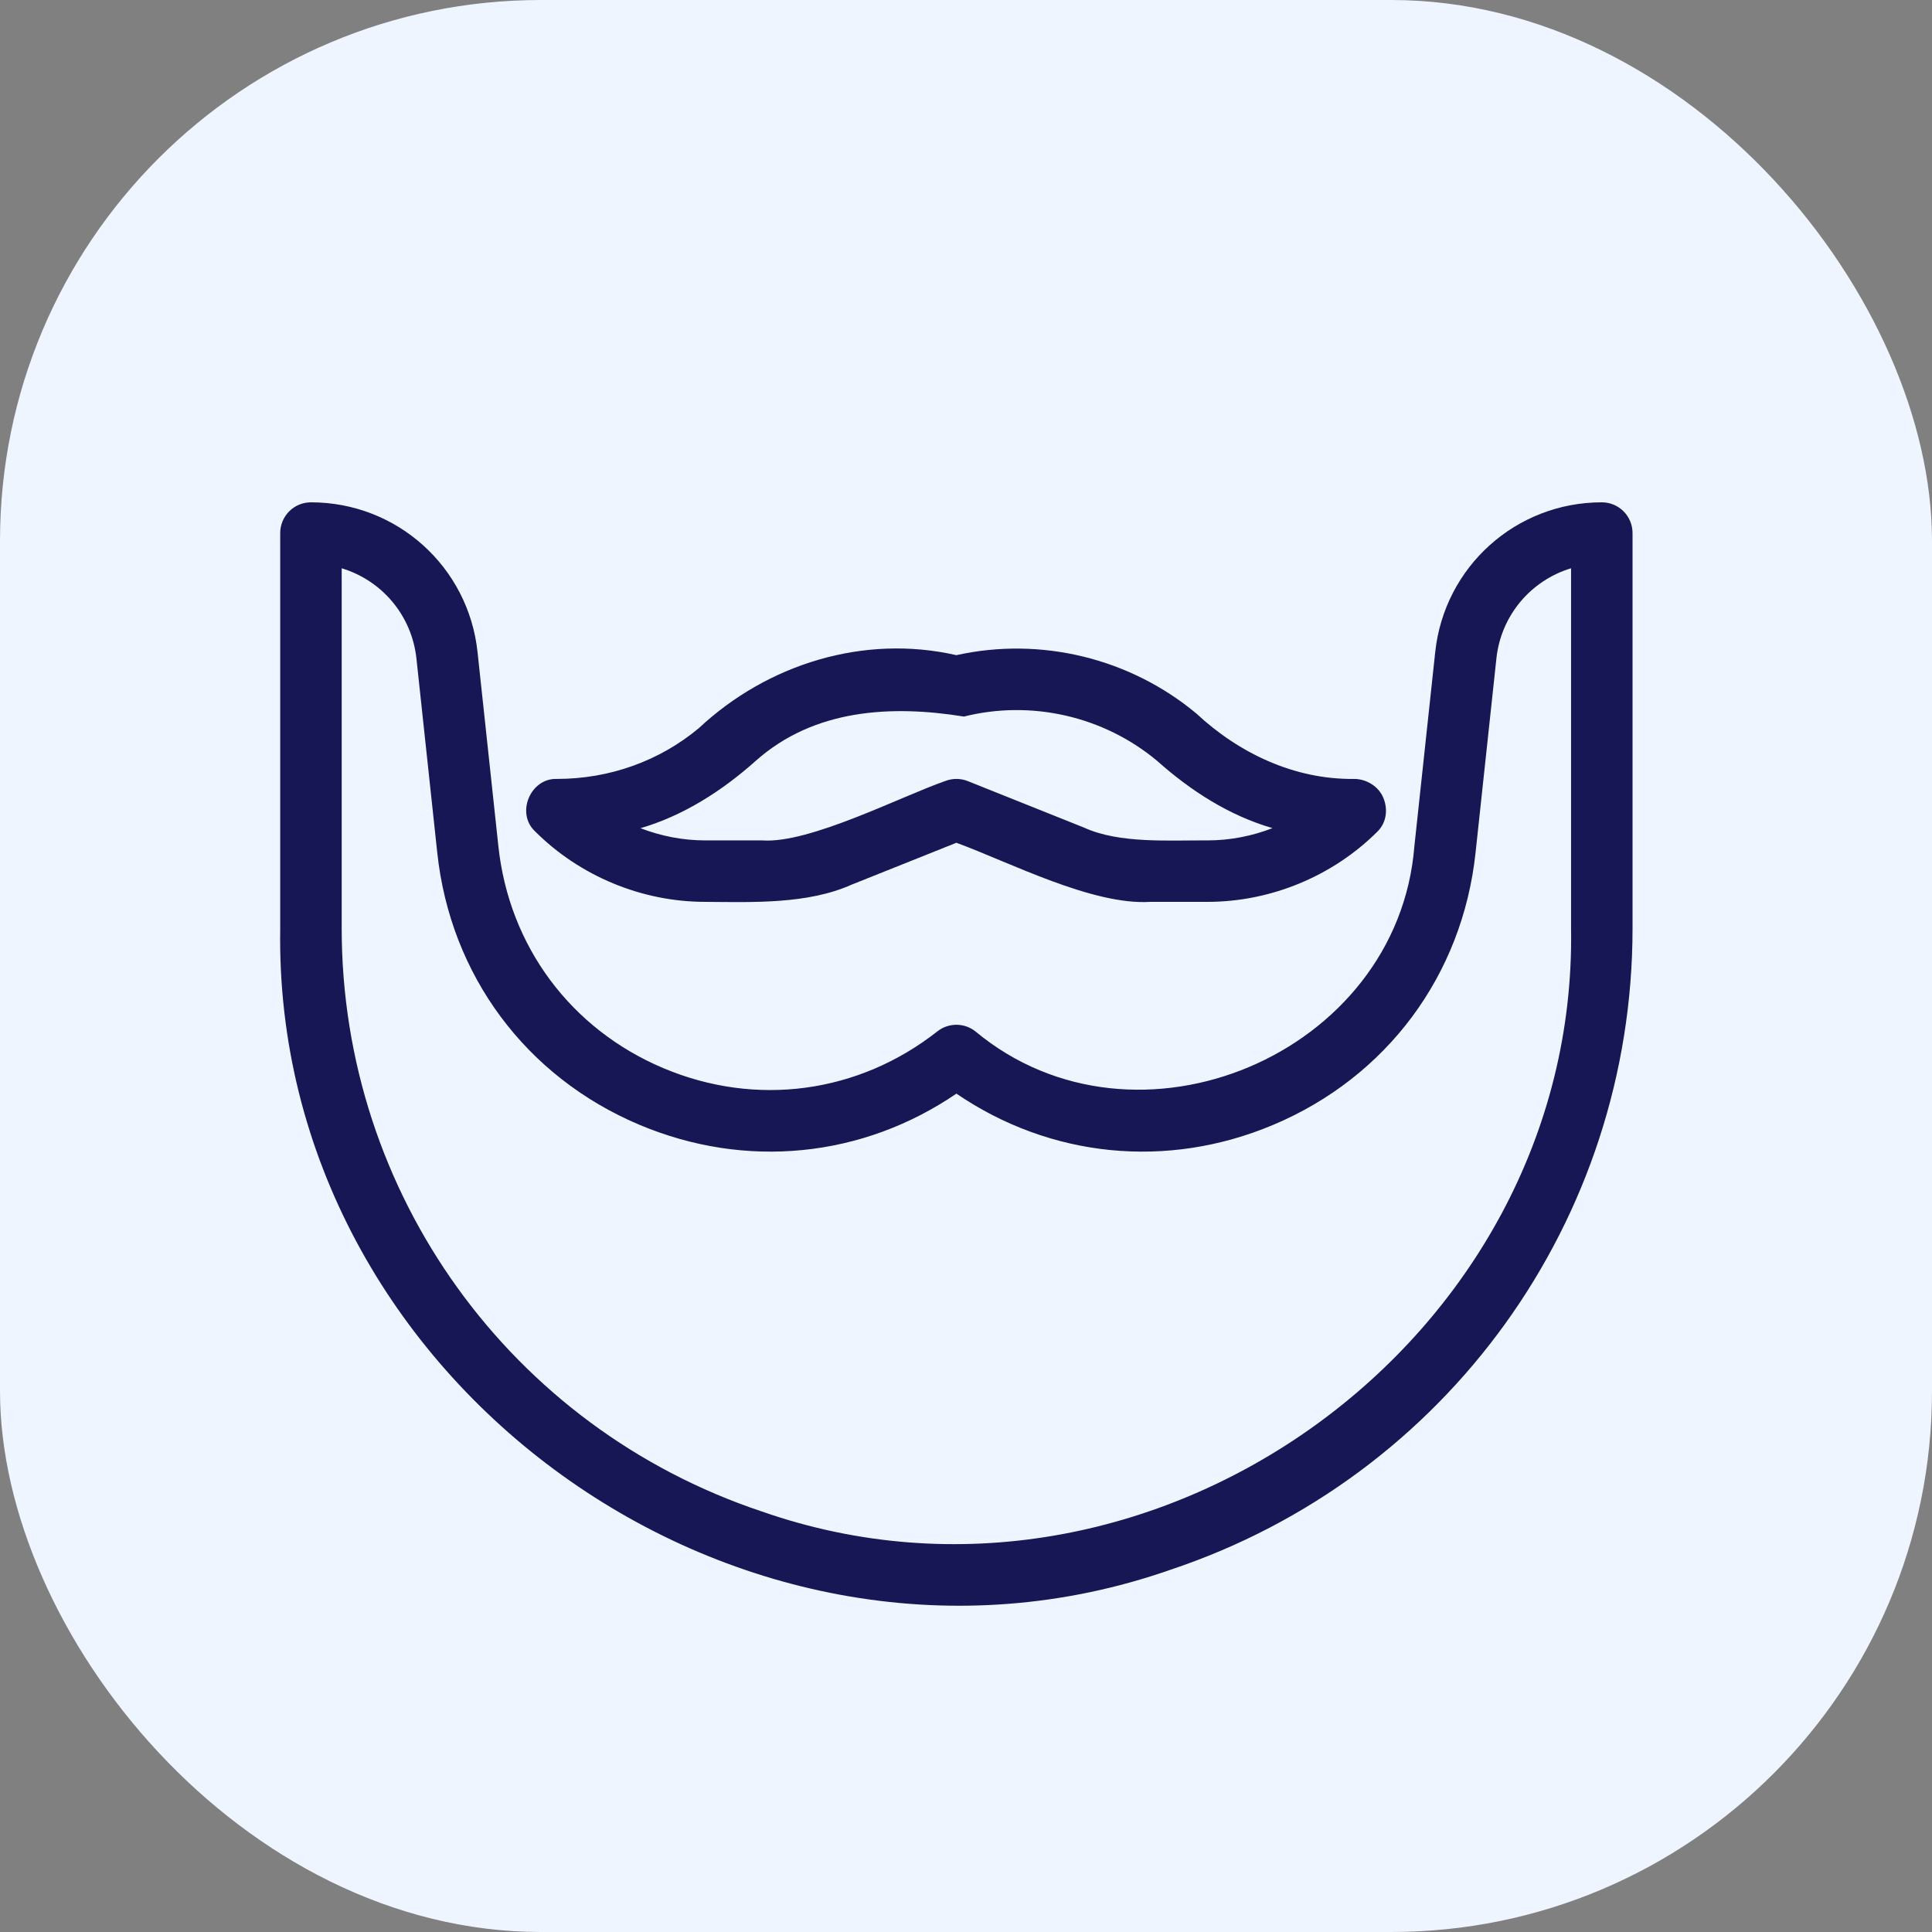 <svg width="100" height="100" viewBox="0 0 100 100" fill="none" xmlns="http://www.w3.org/2000/svg">
<rect x="0" y="0" width="100" height="100" fill="#808080" stroke="none"/>
<rect width="100" height="100" rx="28" fill="#EFF5FF"/>
<path d="M82.909 26C78.466 26 74.76 29.331 74.287 33.749L73.208 43.801C72.353 54.584 58.802 60.303 50.485 53.383C49.908 52.929 49.096 52.929 48.519 53.383C44.431 56.598 39.127 57.309 34.335 55.287C29.542 53.265 26.349 48.971 25.796 43.8L24.717 33.749C24.245 29.331 20.538 26 16.095 26C15.216 26 14.504 26.711 14.504 27.591V48.055C14.126 71.535 38.437 88.99 60.569 81.255C74.884 76.484 84.5 63.144 84.5 48.055V27.591C84.5 26.711 83.789 26 82.909 26ZM81.318 48.055C81.662 69.402 59.564 85.267 39.442 78.237C26.429 73.901 17.686 61.771 17.686 48.055V29.414C19.751 30.036 21.313 31.838 21.555 34.088L22.633 44.14C23.313 50.479 27.224 55.743 33.099 58.22C38.599 60.538 44.644 59.922 49.504 56.606C54.365 59.922 60.41 60.538 65.908 58.22C71.783 55.743 75.695 50.481 76.374 44.14L77.453 34.088C77.691 31.84 79.254 30.036 81.318 29.414V48.055Z" fill="#171755"/>
<path d="M70.086 40.317C67.017 40.355 64.142 39 61.922 36.93C58.479 34.062 53.864 32.944 49.501 33.911C44.725 32.82 39.727 34.363 36.168 37.692C34.136 39.385 31.561 40.317 28.822 40.317C27.452 40.271 26.688 42.094 27.697 43.033C30.015 45.35 33.225 46.68 36.502 46.68C38.95 46.698 41.807 46.809 44.081 45.789L49.502 43.621C52.251 44.63 56.554 46.871 59.548 46.68H62.501C65.779 46.68 68.988 45.35 71.306 43.033C71.761 42.578 71.85 41.894 71.603 41.299C71.358 40.704 70.73 40.317 70.086 40.317ZM62.502 43.499C60.515 43.484 57.946 43.678 56.106 42.835L50.094 40.43C49.715 40.279 49.292 40.279 48.914 40.43C46.65 41.214 41.895 43.678 39.458 43.499H36.504C35.353 43.499 34.216 43.278 33.152 42.867C35.374 42.22 37.391 40.925 39.122 39.377C42.142 36.695 46.128 36.482 49.892 37.089C53.379 36.216 57.121 37.069 59.887 39.377C61.621 40.925 63.624 42.217 65.865 42.864C64.796 43.278 63.654 43.499 62.502 43.499Z" fill="#171755"/>
</svg>
